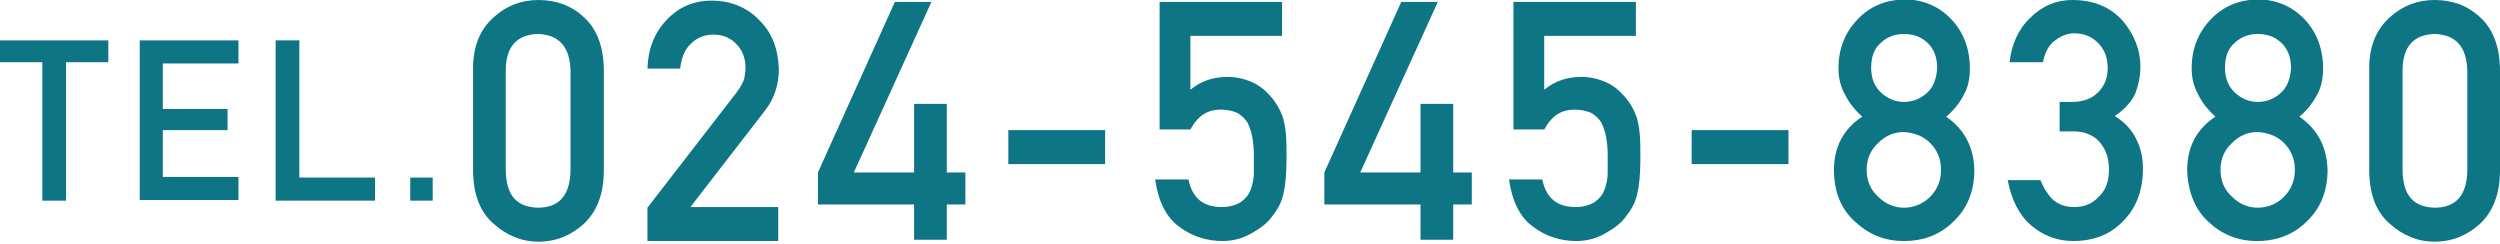 <?xml version="1.0" encoding="utf-8"?>
<!-- Generator: Adobe Illustrator 25.0.1, SVG Export Plug-In . SVG Version: 6.00 Build 0)  -->
<svg version="1.1" id="レイヤー_1" xmlns="http://www.w3.org/2000/svg" xmlns:xlink="http://www.w3.org/1999/xlink" x="0px"
	 y="0px" viewBox="0 0 390 38" style="enable-background:new 0 0 390 38;" xml:space="preserve">
<style type="text/css">
	.st0{fill:#0D7584;}
</style>
<g id="XMLID_14985_">
	<path id="XMLID_14986_" class="st0" d="M6.6,9.7H0V6.3h16.9v3.4h-6.6v21.6H6.6V9.7z"/>
	<path id="XMLID_14988_" class="st0" d="M21.8,6.3h15.4v3.6H25.4V17h10.1v3.3H25.4v7.3h11.8v3.6H21.8V6.3z"/>
	<path id="XMLID_14990_" class="st0" d="M43,6.3h3.7v21.4h11.8v3.6H43V6.3z"/>
	<path id="XMLID_14992_" class="st0" d="M64,27.7h3.5v3.6H64V27.7z"/>
	<path id="XMLID_14994_" class="st0" d="M73.8,10.6c0-3.4,1.1-6,3.2-7.9c2-1.8,4.3-2.7,7-2.7c2.8,0,5.2,0.9,7.1,2.7
		c2,1.8,3,4.5,3.1,7.9V27c-0.1,3.4-1.1,6-3.1,7.9c-2,1.8-4.3,2.8-7.1,2.8c-2.7,0-5-1-7-2.8c-2.1-1.8-3.1-4.5-3.2-7.9V10.6z M89,11
		c-0.1-3.7-1.8-5.6-5.1-5.7c-3.3,0.1-5,2-5,5.7v15.7c0.1,3.8,1.7,5.6,5,5.7c3.3,0,5-1.9,5.1-5.7V11z"/>
	<path id="XMLID_14997_" class="st0" d="M101,32.4l14-18.1c0.5-0.7,0.9-1.4,1.1-2c0.1-0.6,0.2-1.2,0.2-1.7c0-1.4-0.4-2.6-1.3-3.6
		c-0.9-1-2.1-1.6-3.7-1.6c-1.4,0-2.6,0.5-3.5,1.4c-1,0.9-1.5,2.3-1.7,3.9H101c0.1-3.1,1.1-5.6,3-7.6c1.9-2,4.2-3,7-3
		c3.1,0,5.6,1.1,7.5,3.1c2,2,2.9,4.5,3,7.6c0,2.4-0.7,4.6-2.2,6.5l-11.6,15h13.7v5.3H101V32.4z"/>
	<path id="XMLID_14999_" class="st0" d="M127.6,26.9l12-26.6h5.7l-12.1,26.6h9.4V16.2h5.1v10.7h2.9v5h-2.9v5.5h-5.1v-5.5l-15,0V26.9
		z"/>
	<path id="XMLID_15001_" class="st0" d="M157.3,20.3h15.1v5.3h-15.1V20.3z"/>
	<path id="XMLID_15003_" class="st0" d="M180.9,0.3h19.1v5.3h-14.3V14c1.7-1.4,3.6-2,5.8-2c1.4,0,2.6,0.3,3.8,0.8
		c1.1,0.5,2,1.2,2.6,1.9c1,1,1.7,2.2,2.2,3.5c0.2,0.7,0.4,1.6,0.5,2.7c0.1,1.1,0.1,2.4,0.1,3.9c0,2.4-0.2,4.3-0.5,5.5
		c-0.3,1.3-0.9,2.4-1.7,3.4c-0.7,1-1.7,1.8-3.1,2.6c-1.3,0.8-2.9,1.3-4.7,1.3c-2.4,0-4.7-0.7-6.7-2.2c-2.1-1.5-3.3-4-3.8-7.4h5.2
		c0.6,2.9,2.3,4.3,5.2,4.3c1.2,0,2.2-0.3,3-0.8c0.7-0.5,1.2-1.1,1.5-1.9c0.3-0.8,0.5-1.7,0.5-2.6c0-0.9,0-1.8,0-2.7
		c0-2.1-0.3-3.8-1-5.2c-0.4-0.6-0.9-1.1-1.6-1.5c-0.7-0.3-1.6-0.5-2.6-0.5c-0.9,0-1.8,0.2-2.6,0.7c-0.8,0.5-1.5,1.3-2.1,2.4h-4.8
		V0.3z"/>
	<path id="XMLID_15005_" class="st0" d="M206.6,26.9l12-26.6h5.7l-12.1,26.6h9.4V16.2h5.1v10.7h2.9v5h-2.9v5.5h-5.1v-5.5l-15,0V26.9
		z"/>
	<path id="XMLID_15007_" class="st0" d="M236.1,0.3h19.1v5.3h-14.3V14c1.7-1.4,3.6-2,5.8-2c1.4,0,2.6,0.3,3.8,0.8
		c1.1,0.5,2,1.2,2.6,1.9c1,1,1.7,2.2,2.2,3.5c0.2,0.7,0.4,1.6,0.5,2.7c0.1,1.1,0.1,2.4,0.1,3.9c0,2.4-0.2,4.3-0.5,5.5
		c-0.3,1.3-0.9,2.4-1.7,3.4c-0.7,1-1.7,1.8-3.1,2.6c-1.3,0.8-2.9,1.3-4.7,1.3c-2.4,0-4.7-0.7-6.7-2.2c-2.1-1.5-3.3-4-3.8-7.4h5.2
		c0.6,2.9,2.3,4.3,5.2,4.3c1.2,0,2.2-0.3,3-0.8c0.7-0.5,1.2-1.1,1.5-1.9c0.3-0.8,0.5-1.7,0.5-2.6c0-0.9,0-1.8,0-2.7
		c0-2.1-0.3-3.8-1-5.2c-0.4-0.6-0.9-1.1-1.6-1.5c-0.7-0.3-1.6-0.5-2.6-0.5c-0.9,0-1.8,0.2-2.6,0.7c-0.8,0.5-1.5,1.3-2.1,2.4h-4.8
		V0.3z"/>
	<path id="XMLID_15009_" class="st0" d="M263.8,20.3H279v5.3h-15.1V20.3z"/>
	<path id="XMLID_15011_" class="st0" d="M286.1,26.5c0-3.6,1.5-6.4,4.4-8.3c-1.1-1-2-2.1-2.6-3.3c-0.7-1.2-1.1-2.6-1.1-4.2
		c0-3.1,1-5.6,3-7.7c1.9-2,4.3-3,7.2-3.1c3,0,5.5,1.1,7.4,3.1c1.9,2,2.9,4.6,2.9,7.7c0,1.6-0.3,3-1,4.2c-0.7,1.3-1.6,2.4-2.7,3.3
		c2.9,2,4.3,4.8,4.4,8.3c0,3.3-1.1,6-3.2,8c-2.1,2.1-4.7,3.1-7.8,3.1c-3.1,0-5.6-1.1-7.7-3.1C287.2,32.6,286.1,29.9,286.1,26.5z
		 M291.2,26.5c0,1.7,0.6,3.1,1.8,4.2c1.1,1.1,2.5,1.7,4,1.7c1.6,0,3-0.6,4.1-1.7c1.1-1.1,1.7-2.5,1.7-4.2c0-1.7-0.6-3.1-1.7-4.2
		c-1.1-1.1-2.5-1.6-4.1-1.7c-1.6,0-2.9,0.6-4,1.7C291.8,23.4,291.2,24.8,291.2,26.5z M291.9,10.6c0,1.7,0.6,3,1.6,3.9
		c1,0.9,2.2,1.4,3.5,1.4c1.4,0,2.6-0.5,3.6-1.4c1-0.9,1.5-2.2,1.6-3.9c0-1.8-0.6-3.1-1.6-4c-1-0.9-2.2-1.3-3.6-1.3
		c-1.3,0-2.5,0.4-3.5,1.3C292.4,7.5,291.9,8.8,291.9,10.6z"/>
	<path id="XMLID_15015_" class="st0" d="M321.4,15.9h1.8c1.8,0,3.1-0.5,4.1-1.5c1-1,1.5-2.2,1.5-3.8c0-1.6-0.5-2.9-1.5-3.9
		c-1-1-2.2-1.5-3.7-1.5c-1.1,0-2.1,0.4-3,1.1c-1,0.7-1.6,1.9-1.9,3.4h-5.2c0.3-2.7,1.3-5.1,3.2-6.9c1.9-1.9,4.1-2.8,6.6-2.8
		c3.3,0,5.9,1.1,7.8,3.2c1.8,2.1,2.8,4.5,2.8,7.3c0,1.4-0.3,2.8-0.8,4.1c-0.6,1.3-1.7,2.5-3.2,3.5c1.6,1,2.7,2.2,3.4,3.7
		c0.7,1.4,1,2.9,1,4.5c0,3.5-1.1,6.2-3.1,8.2c-2,2.1-4.6,3.1-7.8,3.1c-2.4,0-4.6-0.8-6.5-2.4c-1.9-1.6-3.1-4-3.7-7.1h5.1
		c0.5,1.2,1.1,2.2,1.9,3c0.9,0.8,2,1.2,3.4,1.2c1.5,0,2.8-0.5,3.8-1.6c1.1-1,1.6-2.4,1.6-4.3c0-1.9-0.6-3.3-1.6-4.4
		c-1-1-2.3-1.5-3.9-1.5h-2.2V15.9z"/>
	<path id="XMLID_15017_" class="st0" d="M341.2,26.5c0-3.6,1.5-6.4,4.4-8.3c-1.1-1-2-2.1-2.6-3.3c-0.7-1.2-1.1-2.6-1.1-4.2
		c0-3.1,1-5.6,3-7.7c1.9-2,4.3-3,7.2-3.1c3,0,5.5,1.1,7.4,3.1c1.9,2,2.9,4.6,2.9,7.7c0,1.6-0.3,3-1,4.2c-0.7,1.3-1.6,2.4-2.7,3.3
		c2.9,2,4.3,4.8,4.4,8.3c0,3.3-1.1,6-3.2,8c-2.1,2.1-4.7,3.1-7.8,3.1c-3.1,0-5.6-1.1-7.7-3.1C342.4,32.6,341.3,29.9,341.2,26.5z
		 M346.4,26.5c0,1.7,0.6,3.1,1.8,4.2c1.1,1.1,2.5,1.7,4,1.7c1.6,0,3-0.6,4.1-1.7c1.1-1.1,1.7-2.5,1.7-4.2c0-1.7-0.6-3.1-1.7-4.2
		c-1.1-1.1-2.5-1.6-4.1-1.7c-1.6,0-2.9,0.6-4,1.7C347,23.4,346.4,24.8,346.4,26.5z M347.1,10.6c0,1.7,0.6,3,1.6,3.9
		c1,0.9,2.2,1.4,3.5,1.4c1.4,0,2.6-0.5,3.6-1.4c1-0.9,1.5-2.2,1.6-3.9c0-1.8-0.6-3.1-1.6-4c-1-0.9-2.2-1.3-3.6-1.3
		c-1.3,0-2.5,0.4-3.5,1.3C347.6,7.5,347.1,8.8,347.1,10.6z"/>
	<path id="XMLID_15021_" class="st0" d="M369.6,10.6c0-3.4,1.1-6,3.2-7.9c2-1.8,4.3-2.7,7-2.7c2.8,0,5.2,0.9,7.1,2.7
		c2,1.8,3,4.5,3.1,7.9V27c-0.1,3.4-1.1,6-3.1,7.9c-2,1.8-4.3,2.8-7.1,2.8c-2.7,0-5-1-7-2.8c-2.1-1.8-3.1-4.5-3.2-7.9V10.6z
		 M384.9,11c-0.1-3.7-1.8-5.6-5.1-5.7c-3.3,0.1-5,2-5,5.7v15.7c0.1,3.8,1.7,5.6,5,5.7c3.3,0,5-1.9,5.1-5.7V11z"/>
</g>
</svg>
